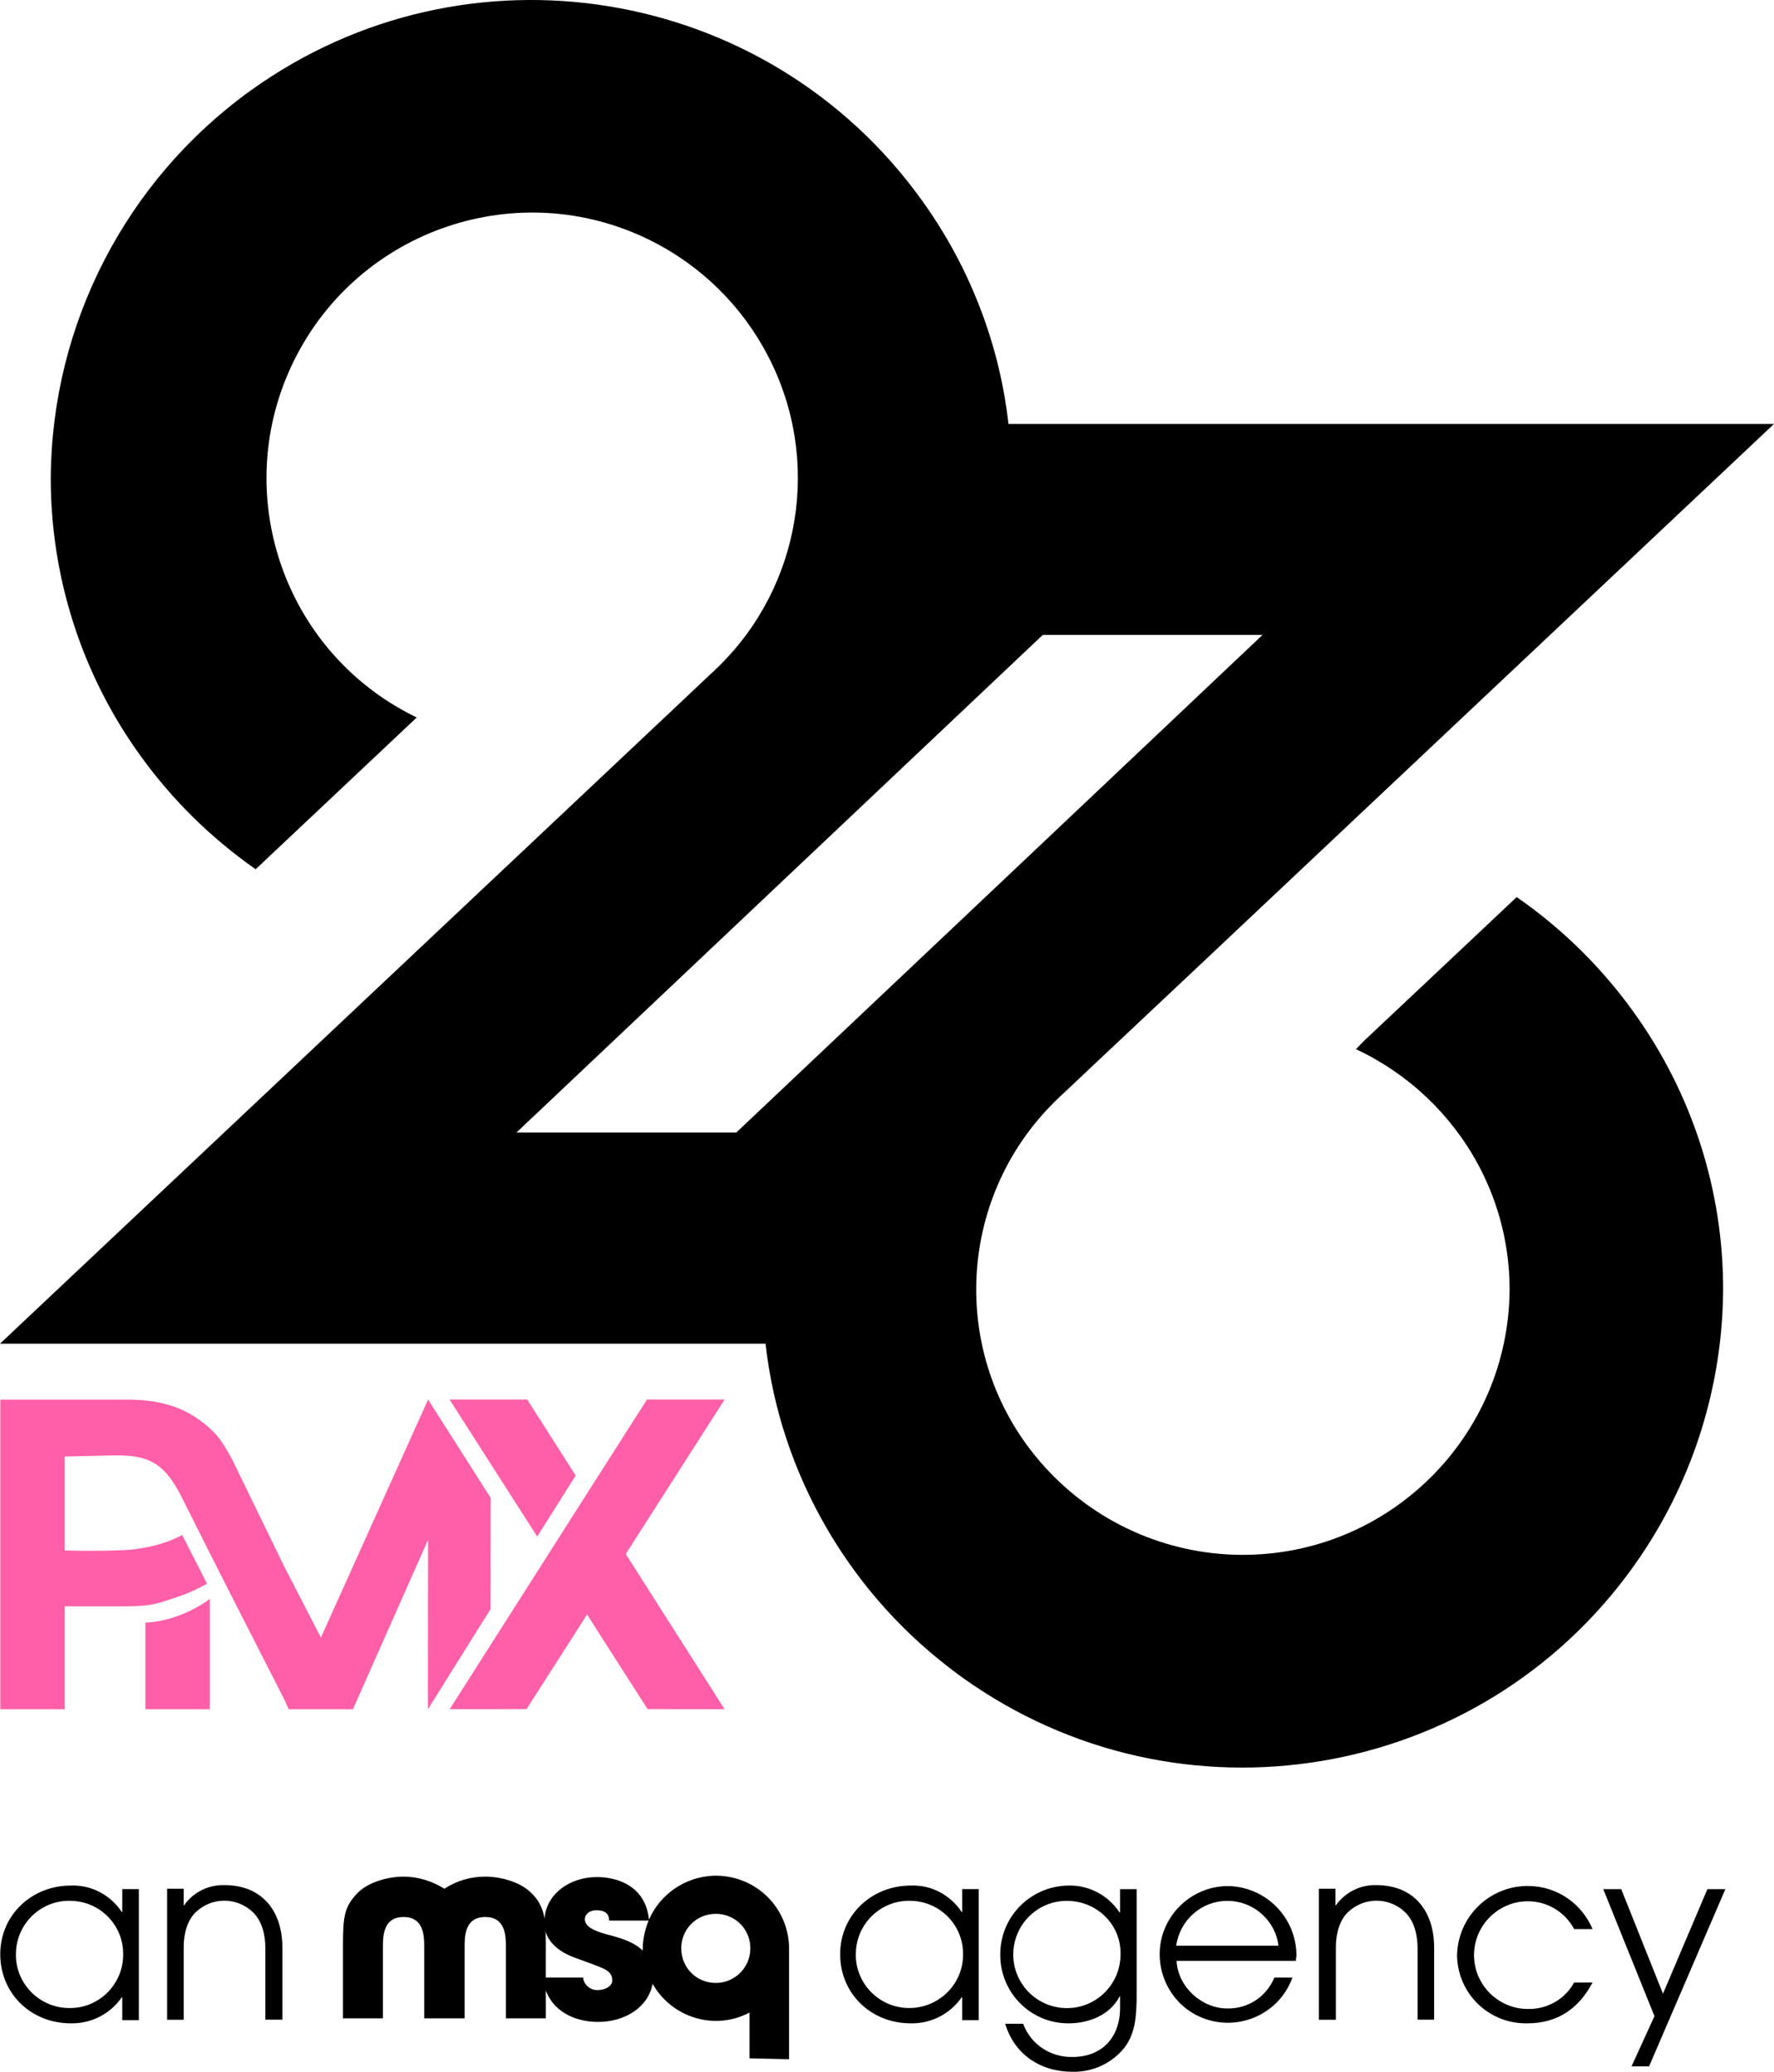 <?xml version="1.0" encoding="UTF-8"?>
<svg id="Layer_2" data-name="Layer 2" xmlns="http://www.w3.org/2000/svg" viewBox="0 0 279.31 326.2">
  <defs>
    <style>
      .cls-1, .cls-2 {
        stroke-width: 0px;
      }

      .cls-2 {
        fill: #ff5fa8;
      }
    </style>
  </defs>
  <g id="Layer_1-2" data-name="Layer 1">
    <g>
      <g>
        <g>
          <path class="cls-1" d="m151.49,297.45v3.6h-.07c-1.77-2.68-4.8-4.31-8.05-4.17-6.08,0-11.09,4.59-11.09,10.81s4.87,10.88,11.09,10.88c3.25.07,6.22-1.48,8.05-4.1h.07v3.6h0s2.61,0,2.61,0v-20.63h-2.61Zm.14,10.45c-.07,4.66-3.96,8.34-8.62,8.26-4.66-.07-8.41-3.96-8.26-8.62.07-4.66,3.96-8.41,8.62-8.26,4.66.07,8.34,3.89,8.26,8.48v.14Z"/>
          <path class="cls-1" d="m176.35,297.45v3.67h-.07c-1.77-2.68-4.8-4.31-7.98-4.24h-.07c-6,.07-10.81,4.94-10.74,10.95v.14c.07,5.86,4.87,10.67,10.81,10.6,3.18,0,6.5-1.34,7.98-4.24h.07v1.84c0,4.59-2.83,7.7-7.49,7.7-3.46.07-6.57-1.98-7.77-5.23h-2.83c1.48,4.87,5.58,7.56,10.6,7.56,3.18.07,6.22-1.34,8.19-3.81,1.7-2.26,1.84-4.8,1.91-7.56v-17.38h-2.61Zm.07,10.53c-.14,4.66-4.03,8.34-8.69,8.19-4.66-.14-8.34-4.03-8.19-8.69.14-4.66,4.03-8.34,8.69-8.19,4.66.14,8.34,3.89,8.19,8.48v.21Z"/>
          <path class="cls-1" d="m204.12,308.05c.07-6.08-4.8-11.02-10.81-11.09-4.52,0-8.55,2.9-10.1,7.13-1.98,5.58.92,11.8,6.5,13.77,5.58,1.98,11.8-.92,13.77-6.5h-2.83c-1.27,3.04-4.17,4.94-7.42,4.87-4.03,0-7.77-3.39-7.98-7.49h18.79c0-.28,0-.49.07-.71Zm-18.93-1.7c.57-4.03,3.96-7.06,8.05-7.06s7.56,3.04,8.05,7.06h-16.11Z"/>
          <path class="cls-1" d="m223.19,318.08v-11.37c0-1.98-.49-4.24-1.98-5.65-2.54-2.4-6.43-2.4-8.97,0-1.41,1.34-1.91,3.6-1.91,5.44v11.51h-2.68v-20.63h2.61v2.61h.07c1.48-2.05,3.81-3.25,6.36-3.18,5.93,0,9.11,4.1,9.11,9.82v11.37h-2.61v.07Z"/>
          <path class="cls-1" d="m240.5,318.57c-6,.14-10.95-4.59-11.09-10.6v-.14c.14-6.15,5.23-11.02,11.37-10.88,4.38.07,8.26,2.75,9.96,6.78h-2.9c-1.41-2.68-4.24-4.38-7.28-4.38-4.66,0-8.48,3.81-8.48,8.48s3.81,8.48,8.48,8.48c3.04.07,5.86-1.55,7.28-4.17h2.9c-2.12,4.03-5.44,6.43-10.24,6.43h0Z"/>
          <polygon class="cls-1" points="259.64 325.35 256.88 325.35 260.49 317.44 252.43 297.45 255.26 297.45 261.83 313.91 268.82 297.45 271.65 297.45 259.64 325.35"/>
        </g>
        <path class="cls-1" d="m112.28,295.33c-4.45.21-8.34,2.9-10.1,6.92-.57-5.58-5.37-6.71-8.19-6.71-4.24,0-7.98,2.61-8.26,6.57-.21-1.55-.92-2.97-2.05-4.03-1.7-1.77-4.87-2.61-7.28-2.61-2.26,0-4.52.64-6.43,1.91-1.91-1.2-4.17-1.91-6.43-1.91-2.4,0-5.58.85-7.28,2.61-1.98,2.12-2.26,3.46-2.26,8.12v11.59h6.29v-11.3c0-1.7.07-4.66,3.25-4.66s3.25,2.97,3.25,4.66v11.3h6.36v-11.3c0-1.7.07-4.66,3.25-4.66s3.25,2.97,3.25,4.66v11.3h6.29v-4.38c1.48,3.89,5.44,4.94,8.19,4.94,4.24,0,7.91-2.26,8.62-6,3.04,5.37,9.82,7.42,15.26,4.52v7.21l6.22.14v-17.87c-.28-6.36-5.58-11.23-11.94-11.02Zm-18.08,18.01c-1.2.07-2.26-.78-2.4-1.98h-5.86v-5.02c0-.85,0-1.62-.07-2.26.64,2.12,2.61,3.46,4.87,4.24,4.1,1.55,5.65,1.77,5.65,3.46.07.92-1.13,1.55-2.19,1.55Zm6.99-6.5v.28c-1.41-1.41-3.67-2.05-5.86-2.61-1.7-.49-3.25-1.13-3.25-2.33,0-.57.49-1.41,1.84-1.41,1.91,0,1.98,1.13,1.98,1.62h6.22c-.57,1.41-.92,2.97-.92,4.45Zm11.51,5.37c-3.04,0-5.44-2.4-5.44-5.44s2.4-5.44,5.44-5.44,5.44,2.4,5.44,5.44c0,2.97-2.4,5.44-5.44,5.44Z"/>
        <g>
          <path class="cls-1" d="m19.25,297.45v3.6h-.07c-1.77-2.68-4.8-4.31-8.05-4.17-6.08,0-11.09,4.59-11.09,10.81s4.87,10.88,11.09,10.88c3.25.07,6.22-1.48,8.05-4.1h.07v3.6h0s2.61,0,2.61,0v-20.63h-2.61Zm.14,10.45c-.07,4.66-3.96,8.41-8.62,8.26-4.66-.07-8.41-3.96-8.26-8.62.07-4.66,3.96-8.41,8.62-8.26,4.66.07,8.34,3.89,8.26,8.48v.14Z"/>
          <path class="cls-1" d="m41.78,318.08v-11.37c0-1.98-.49-4.24-1.98-5.65-2.54-2.4-6.43-2.4-8.97,0-1.41,1.34-1.91,3.6-1.91,5.44v11.51h-2.61v-20.63h2.61v2.61h.07c1.41-2.05,3.81-3.25,6.36-3.18,5.93,0,9.11,4.1,9.11,9.82v11.37h-2.68v.07Z"/>
        </g>
      </g>
      <g>
        <g id="Group_78968" data-name="Group 78968">
          <path id="Path_7081" data-name="Path 7081" class="cls-1" d="m238.8,141.24l-5.47,5.16-18.62,17.53-1.22,1.26c8.19,3.84,14.94,10.2,19.24,18.17.1.18.19.37.29.55,3.07,5.91,4.66,12.46,4.66,19.12-.13,23.2-19.05,41.91-42.25,41.78-11.86-.07-23.14-5.15-31.06-13.98-14.9-16.55-14.1-41.9,1.81-57.49.46-.46.93-.9,1.41-1.33l3.83-3.62,17.59-16.55,25.34-23.88,45.39-42.77,19.57-18.44h-120.53c-.16-1.42-.36-2.84-.6-4.23-.54-3.12-1.27-6.21-2.21-9.24-2.41-7.81-6.07-15.17-10.86-21.79C120.7-2.44,73.41-10.16,39.47,14.25,19.83,28.39,8.13,51.06,7.99,75.26c-.01,15.78,4.98,31.16,14.26,43.92,4.97,6.86,11.06,12.83,18,17.68l.26-.24,24.93-23.49.17-.16c-.11-.05-.23-.11-.34-.17-20.71-10.23-29.21-35.31-18.98-56.02,10.23-20.71,35.31-29.21,56.02-18.98,8.01,3.96,14.54,10.37,18.64,18.31,8.42,16.22,5.25,36.04-7.81,48.83-.46.46-.93.9-1.41,1.33l-3.83,3.62L14.3,198.09l-14.3,13.47h120.53c.16,1.42.36,2.84.6,4.23.83,4.86,2.15,9.62,3.93,14.21,4.73,12.18,12.53,22.93,22.65,31.19,1.74,1.43,3.56,2.79,5.43,4.06,34.59,23.46,81.65,14.44,105.12-20.16,8.42-12.41,12.96-27.05,13.04-42.05.02-15.71-4.93-31.01-14.13-43.74-5.05-7.03-11.27-13.14-18.38-18.06Zm-74.61-41.28h34.6c-.19.19-65.79,62.23-82.87,78.36h-34.61l82.88-78.36Z"/>
        </g>
        <g>
          <g>
            <path class="cls-2" d="m77.24,253.38l.02-17.53-9.86-15.49-16.88,37.48-5.91-11.48-8.11-16.67s-1.41-2.62-2.39-3.71c-1.15-1.28-2.51-2.36-3.99-3.24-2.66-1.58-5.98-2.37-9.98-2.37H.05v48.74h10.14v-16.2h9.95c3.84-.02,4.77-.47,8.07-1.57,2.27-.75,4.38-2,4.38-2l-3.91-7.67s-3.29,2.03-8.97,2.39c-3.17.13-5.63.15-9.52.06,0-4.93,0-9.86,0-14.79,2.24-.05,4.49-.1,6.73-.16,2.52-.06,5.19-.08,7.36,1.2,2.26,1.33,3.55,3.8,4.72,6.14,2.72,5.43,5.44,10.85,8.2,16.25,1.03,2.02,2.06,4.04,3.09,6.06.89,1.74,1.77,3.47,2.66,5.21.62,1.22,1.24,2.43,1.86,3.65l.63,1.43h10.13s11.83-26.68,11.83-26.68l-.02,26.69,9.84-15.74Z"/>
            <path class="cls-2" d="m22.89,255.47v13.64s10.14,0,10.14,0v-17.35c-5.25,3.78-10.14,3.71-10.14,3.71Z"/>
          </g>
          <g>
            <polygon class="cls-2" points="90.64 232.32 83.01 220.36 70.78 220.36 84.58 241.93 90.64 232.32"/>
            <polygon class="cls-2" points="98.52 244.68 114.08 220.36 101.86 220.36 92.43 235.14 92.43 235.14 70.8 269.11 82.9 269.1 90.99 256.46 91 256.44 92.43 254.2 93.86 256.44 93.87 256.46 101.96 269.1 114.08 269.11 107.13 258.19 98.52 244.68"/>
          </g>
        </g>
      </g>
    </g>
  </g>
</svg>